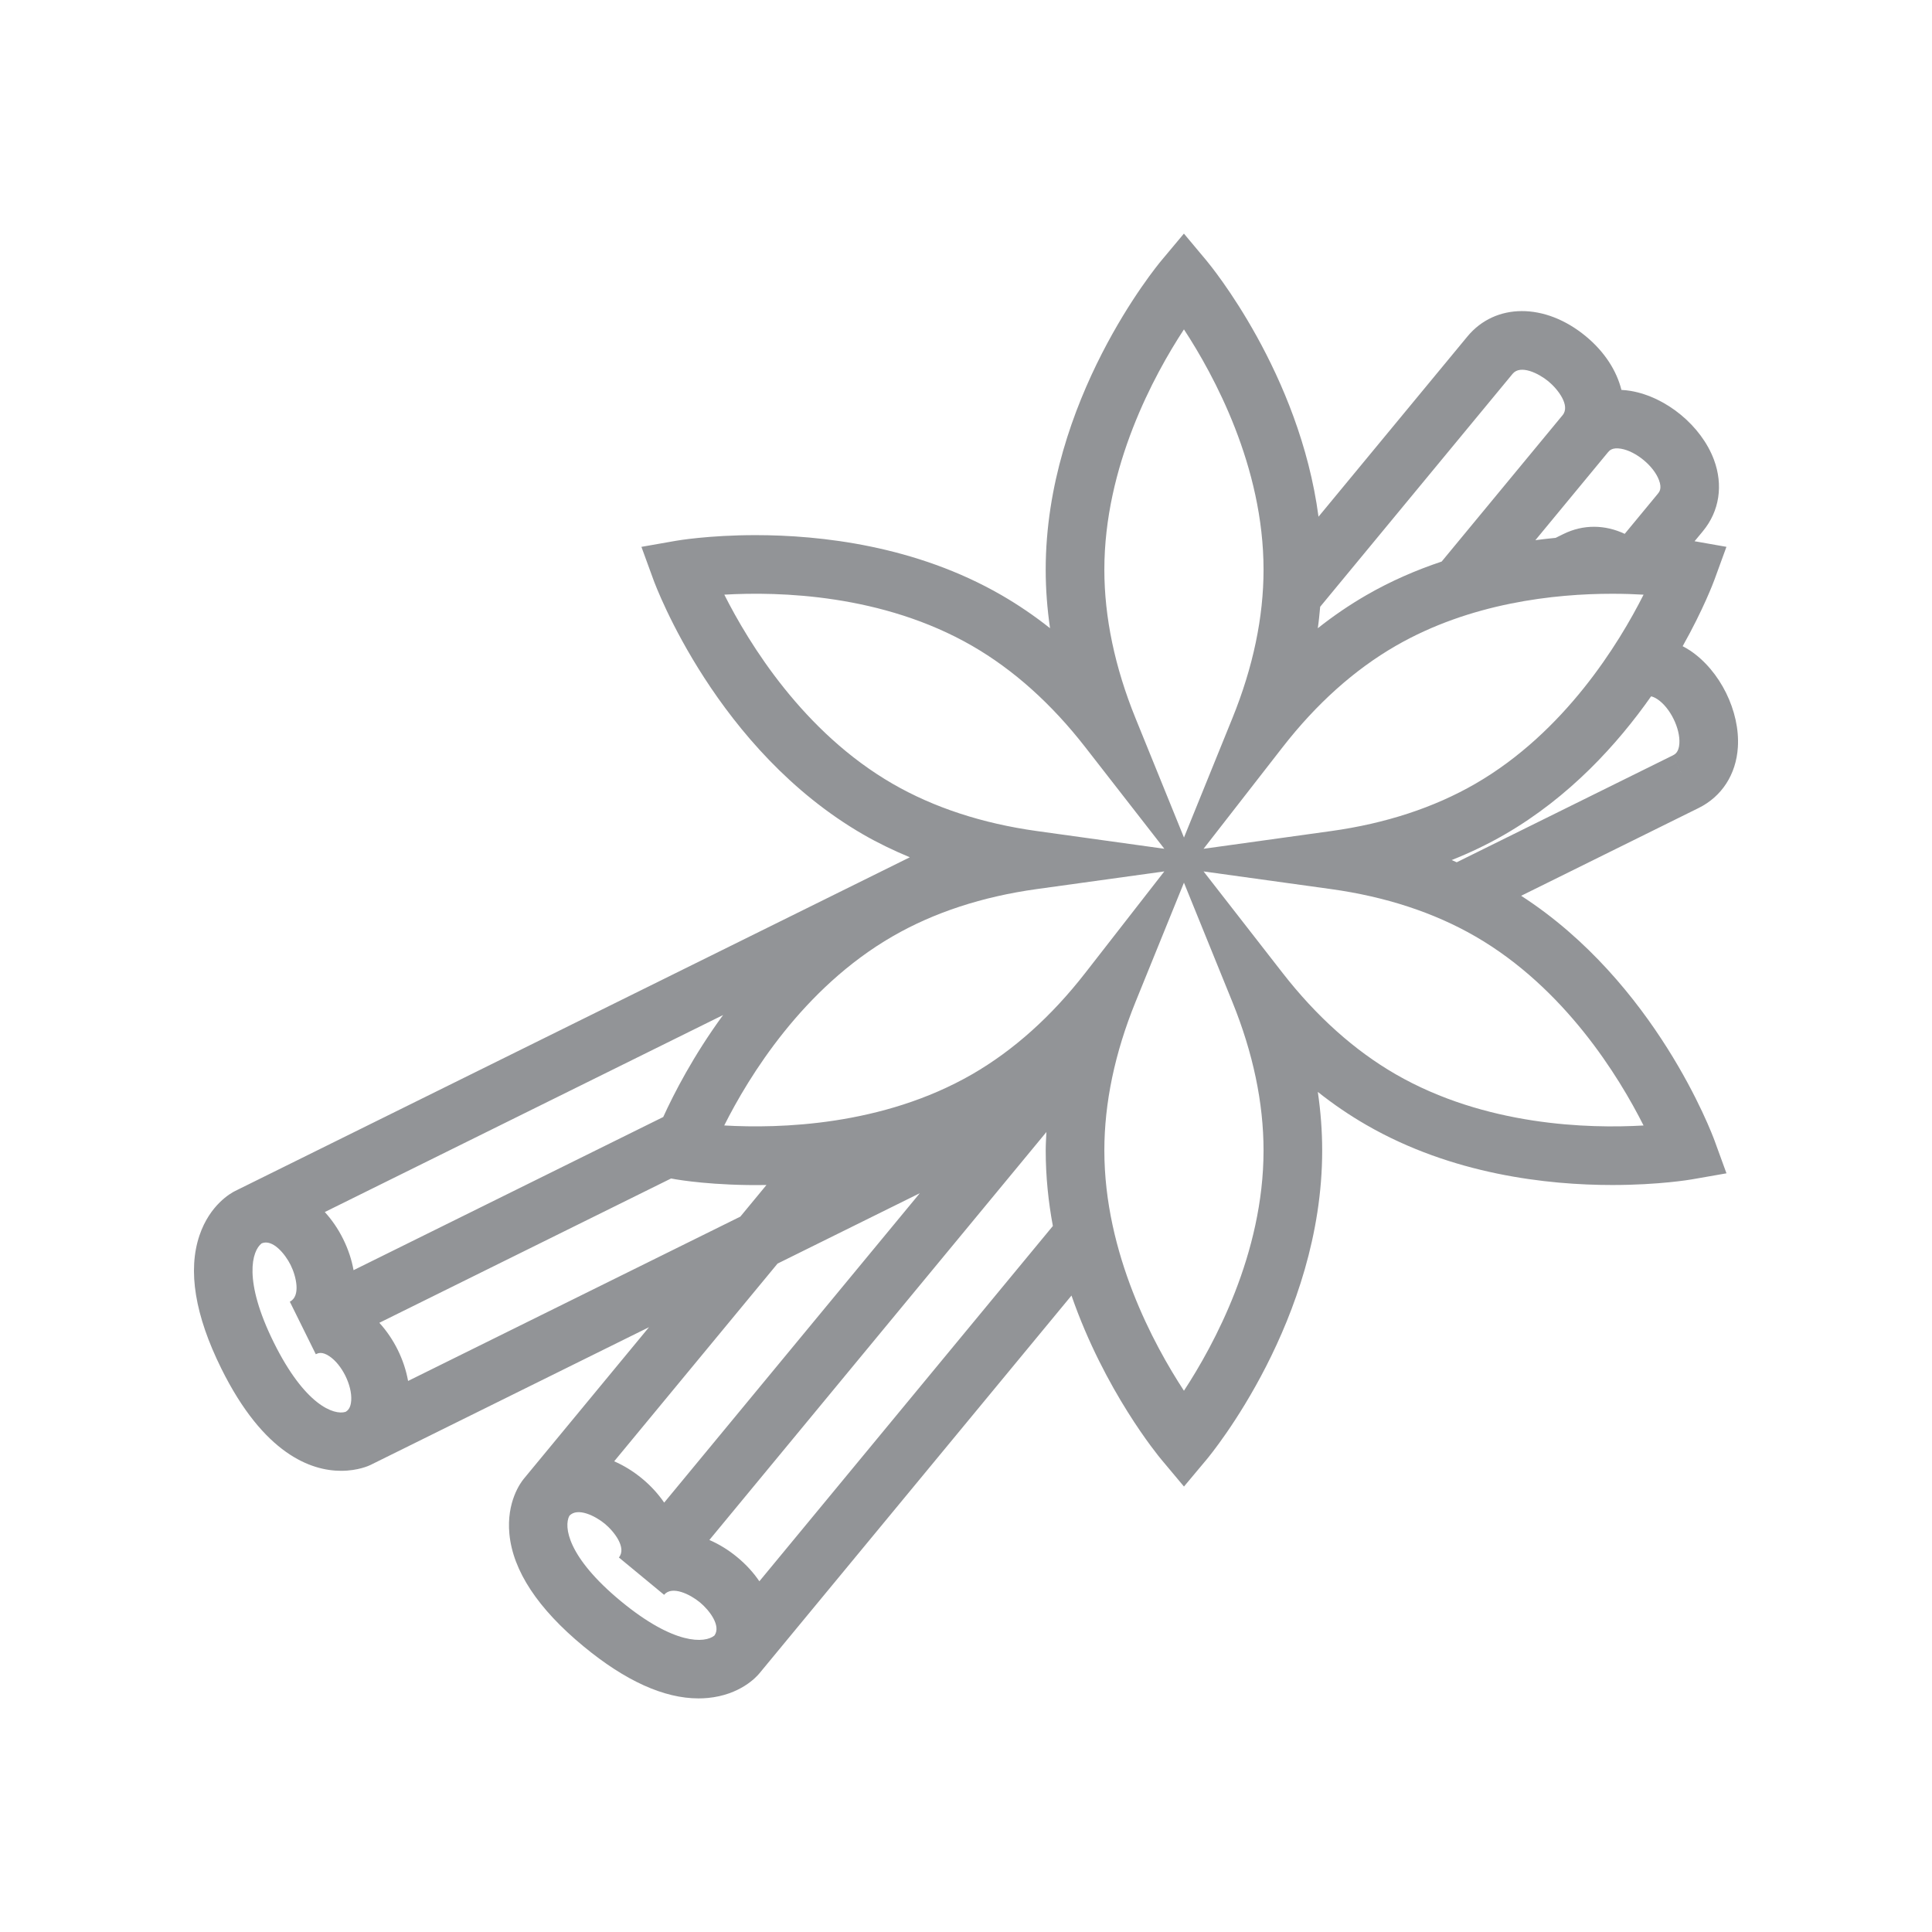 <?xml version="1.0" encoding="iso-8859-1"?>
<!-- Generator: Adobe Illustrator 15.0.0, SVG Export Plug-In . SVG Version: 6.00 Build 0)  -->
<!DOCTYPE svg PUBLIC "-//W3C//DTD SVG 1.1//EN" "http://www.w3.org/Graphics/SVG/1.1/DTD/svg11.dtd">
<svg version="1.1" id="Layer_1" xmlns="http://www.w3.org/2000/svg" xmlns:xlink="http://www.w3.org/1999/xlink" x="0px" y="0px"
	 width="100px" height="100px" viewBox="0 0 100 100" style="enable-background:new 0 0 100 100;" xml:space="preserve">
<path style="fill:#929497;" d="M78.734,46.366l9.189-4.545c1.198-0.593,1.938-1.737,2.028-3.14c0.121-1.868-0.922-3.976-2.479-5.013
	c-0.124-0.083-0.251-0.152-0.378-0.221c1.072-1.905,1.594-3.301,1.646-3.442l0.62-1.701l-1.649-0.29l0.435-0.525h-0.001
	c0.852-1.03,1.059-2.376,0.568-3.695c-0.654-1.753-2.467-3.25-4.312-3.561c-0.16-0.027-0.318-0.043-0.476-0.051
	c-0.247-0.992-0.869-1.974-1.848-2.781c-2.105-1.738-4.681-1.732-6.125,0.016l-7.706,9.327c-0.983-7.424-5.585-13.002-5.804-13.263
	l-1.163-1.39l-1.163,1.39c-0.245,0.292-5.991,7.252-5.991,16.005c0,0.997,0.076,2.009,0.225,3.03
	c-0.81-0.641-1.647-1.211-2.512-1.711c-4.449-2.568-9.377-3.107-12.729-3.107c-2.428,0-4.059,0.282-4.127,0.294L33.2,28.305
	l0.621,1.701c0.13,0.358,3.286,8.814,10.866,13.191c0.762,0.439,1.569,0.826,2.406,1.176L12.171,61.645
	c-0.001,0.002-0.003,0.002-0.004,0.002l0,0c-0.213,0.105-1.306,0.713-1.842,2.298c-0.614,1.815-0.235,4.131,1.125,6.88
	c2.207,4.464,4.668,5.304,6.208,5.304c0.878,0,1.458-0.272,1.521-0.304l14.414-7.13l-6.483,7.849c0,0-0.001,0.001-0.001,0.002l0,0
	c-0.152,0.183-0.901,1.186-0.743,2.851c0.182,1.906,1.473,3.865,3.838,5.818c2.167,1.79,4.166,2.694,5.952,2.694
	c0.164,0,0.327-0.008,0.486-0.023c1.666-0.159,2.507-1.083,2.659-1.267l16.159-19.562c1.713,4.934,4.49,8.297,4.659,8.497
	l1.163,1.389l1.163-1.389c0.245-0.291,5.991-7.252,5.991-16.004c0-0.999-0.076-2.01-0.226-3.033c0.81,0.643,1.648,1.213,2.513,1.711
	c4.449,2.568,9.378,3.108,12.731,3.108l0,0c2.426,0,4.056-0.281,4.125-0.293l1.783-0.312l-0.62-1.702
	C88.615,58.686,85.692,50.858,78.734,46.366z M66.392,38.669c1.745-2.242,3.712-4.004,5.846-5.236c3.867-2.232,8.232-2.7,11.213-2.7
	c0.599,0,1.145,0.019,1.62,0.047c-1.277,2.533-4.086,7.118-8.712,9.79c-2.133,1.231-4.642,2.054-7.458,2.445l-6.605,0.918
	L66.392,38.669z M85.79,36.193c0.655,0.437,1.185,1.507,1.134,2.292c-0.03,0.461-0.235,0.562-0.344,0.617l0.672,1.359l-0.673-1.359
	l-11.18,5.529c-0.088-0.037-0.172-0.078-0.26-0.115c0.959-0.381,1.873-0.82,2.737-1.319c3.355-1.938,5.842-4.674,7.585-7.155
	C85.552,36.063,85.66,36.106,85.79,36.193z M83.22,23.42c0.079-0.096,0.224-0.272,0.679-0.195c0.775,0.131,1.697,0.892,1.971,1.629
	c0.162,0.433,0.017,0.609-0.062,0.704l1.169,0.966l-1.169-0.966l-1.713,2.074c-1.014-0.477-2.14-0.504-3.182,0.013l0.077,0.153
	c-0.001,0-0.001,0-0.001,0l-0.076-0.153l-0.393,0.194c-0.343,0.033-0.693,0.074-1.049,0.12L83.22,23.42l-1.17-0.967L83.22,23.42z
	 M78.292,19.349c0.408-0.494,1.354-0.022,1.854,0.391c0.5,0.414,1.143,1.255,0.734,1.749l-6.26,7.577
	c-1.308,0.438-2.623,1.003-3.899,1.74c-0.865,0.5-1.703,1.07-2.512,1.711c0.055-0.373,0.088-0.742,0.123-1.111L78.292,19.349z
	 M61.281,17.049c1.556,2.375,4.12,7.098,4.12,12.438c0,2.463-0.542,5.047-1.611,7.682l-2.508,6.182l-2.51-6.182
	c-1.069-2.633-1.611-5.218-1.611-7.682C57.161,24.146,59.725,19.422,61.281,17.049z M37.49,30.779
	c2.833-0.165,8.187-0.028,12.833,2.653c2.134,1.232,4.101,2.994,5.846,5.236l4.097,5.264l-6.604-0.918
	c-2.816-0.392-5.325-1.214-7.458-2.445C41.576,37.897,38.767,33.312,37.49,30.779z M56.17,50.363
	c-1.746,2.243-3.713,4.006-5.847,5.238c-4.646,2.681-10.003,2.818-12.837,2.653c1.27-2.529,4.07-7.107,8.717-9.79
	c2.134-1.232,4.643-2.055,7.458-2.445l6.604-0.915L56.17,50.363z M17.882,73.079c-0.595,0.181-2.101-0.34-3.714-3.599
	c-1.595-3.226-1.124-4.738-0.625-5.124c0.569-0.24,1.22,0.554,1.502,1.125c0.288,0.58,0.53,1.611-0.044,1.894l1.345,2.72
	c0.11-0.055,0.315-0.156,0.699,0.101c0.655,0.436,1.185,1.507,1.134,2.291C18.153,72.888,17.995,73.017,17.882,73.079z M18.3,65.744
	c-0.095-0.528-0.269-1.068-0.536-1.608c-0.266-0.538-0.591-1.005-0.953-1.401l20.616-10.197c-1.539,2.103-2.548,4.07-3.098,5.278
	L18.3,65.744z M21.122,71.478c-0.197-1.102-0.732-2.184-1.488-3.01l15.101-7.47l0.249,0.045c0.073,0.012,1.95,0.341,4.688,0.292
	l-1.352,1.637L21.122,71.478z M40.246,65.403l7.363-3.643L34.378,77.775c-0.303-0.441-0.682-0.864-1.146-1.246
	c-0.463-0.383-0.951-0.678-1.442-0.892L40.246,65.403z M36.977,84.657c-0.489,0.396-2.068,0.508-4.842-1.781
	c-2.772-2.291-2.961-3.864-2.664-4.42c0.42-0.452,1.338,0.006,1.83,0.41c0.5,0.414,1.142,1.254,0.733,1.749l2.339,1.932
	c0.408-0.494,1.354-0.022,1.854,0.391C36.718,83.343,37.341,84.159,36.977,84.657z M39.305,81.847
	c-0.302-0.442-0.682-0.866-1.146-1.247c-0.463-0.384-0.95-0.677-1.442-0.891l17.445-21.116c-0.015,0.318-0.036,0.64-0.036,0.957
	c0,1.352,0.138,2.66,0.37,3.907L39.305,81.847z M61.281,71.985c-1.556-2.375-4.12-7.097-4.12-12.436c0-2.464,0.542-5.05,1.612-7.685
	l2.508-6.177l2.508,6.177c1.069,2.636,1.612,5.221,1.612,7.685C65.4,64.889,62.836,69.61,61.281,71.985z M72.238,55.602
	c-2.134-1.233-4.101-2.995-5.847-5.237l-4.094-5.26L68.9,46.02c2.814,0.391,5.323,1.213,7.458,2.445
	c4.627,2.671,7.436,7.257,8.712,9.79C82.237,58.421,76.883,58.282,72.238,55.602z"/>
</svg>
